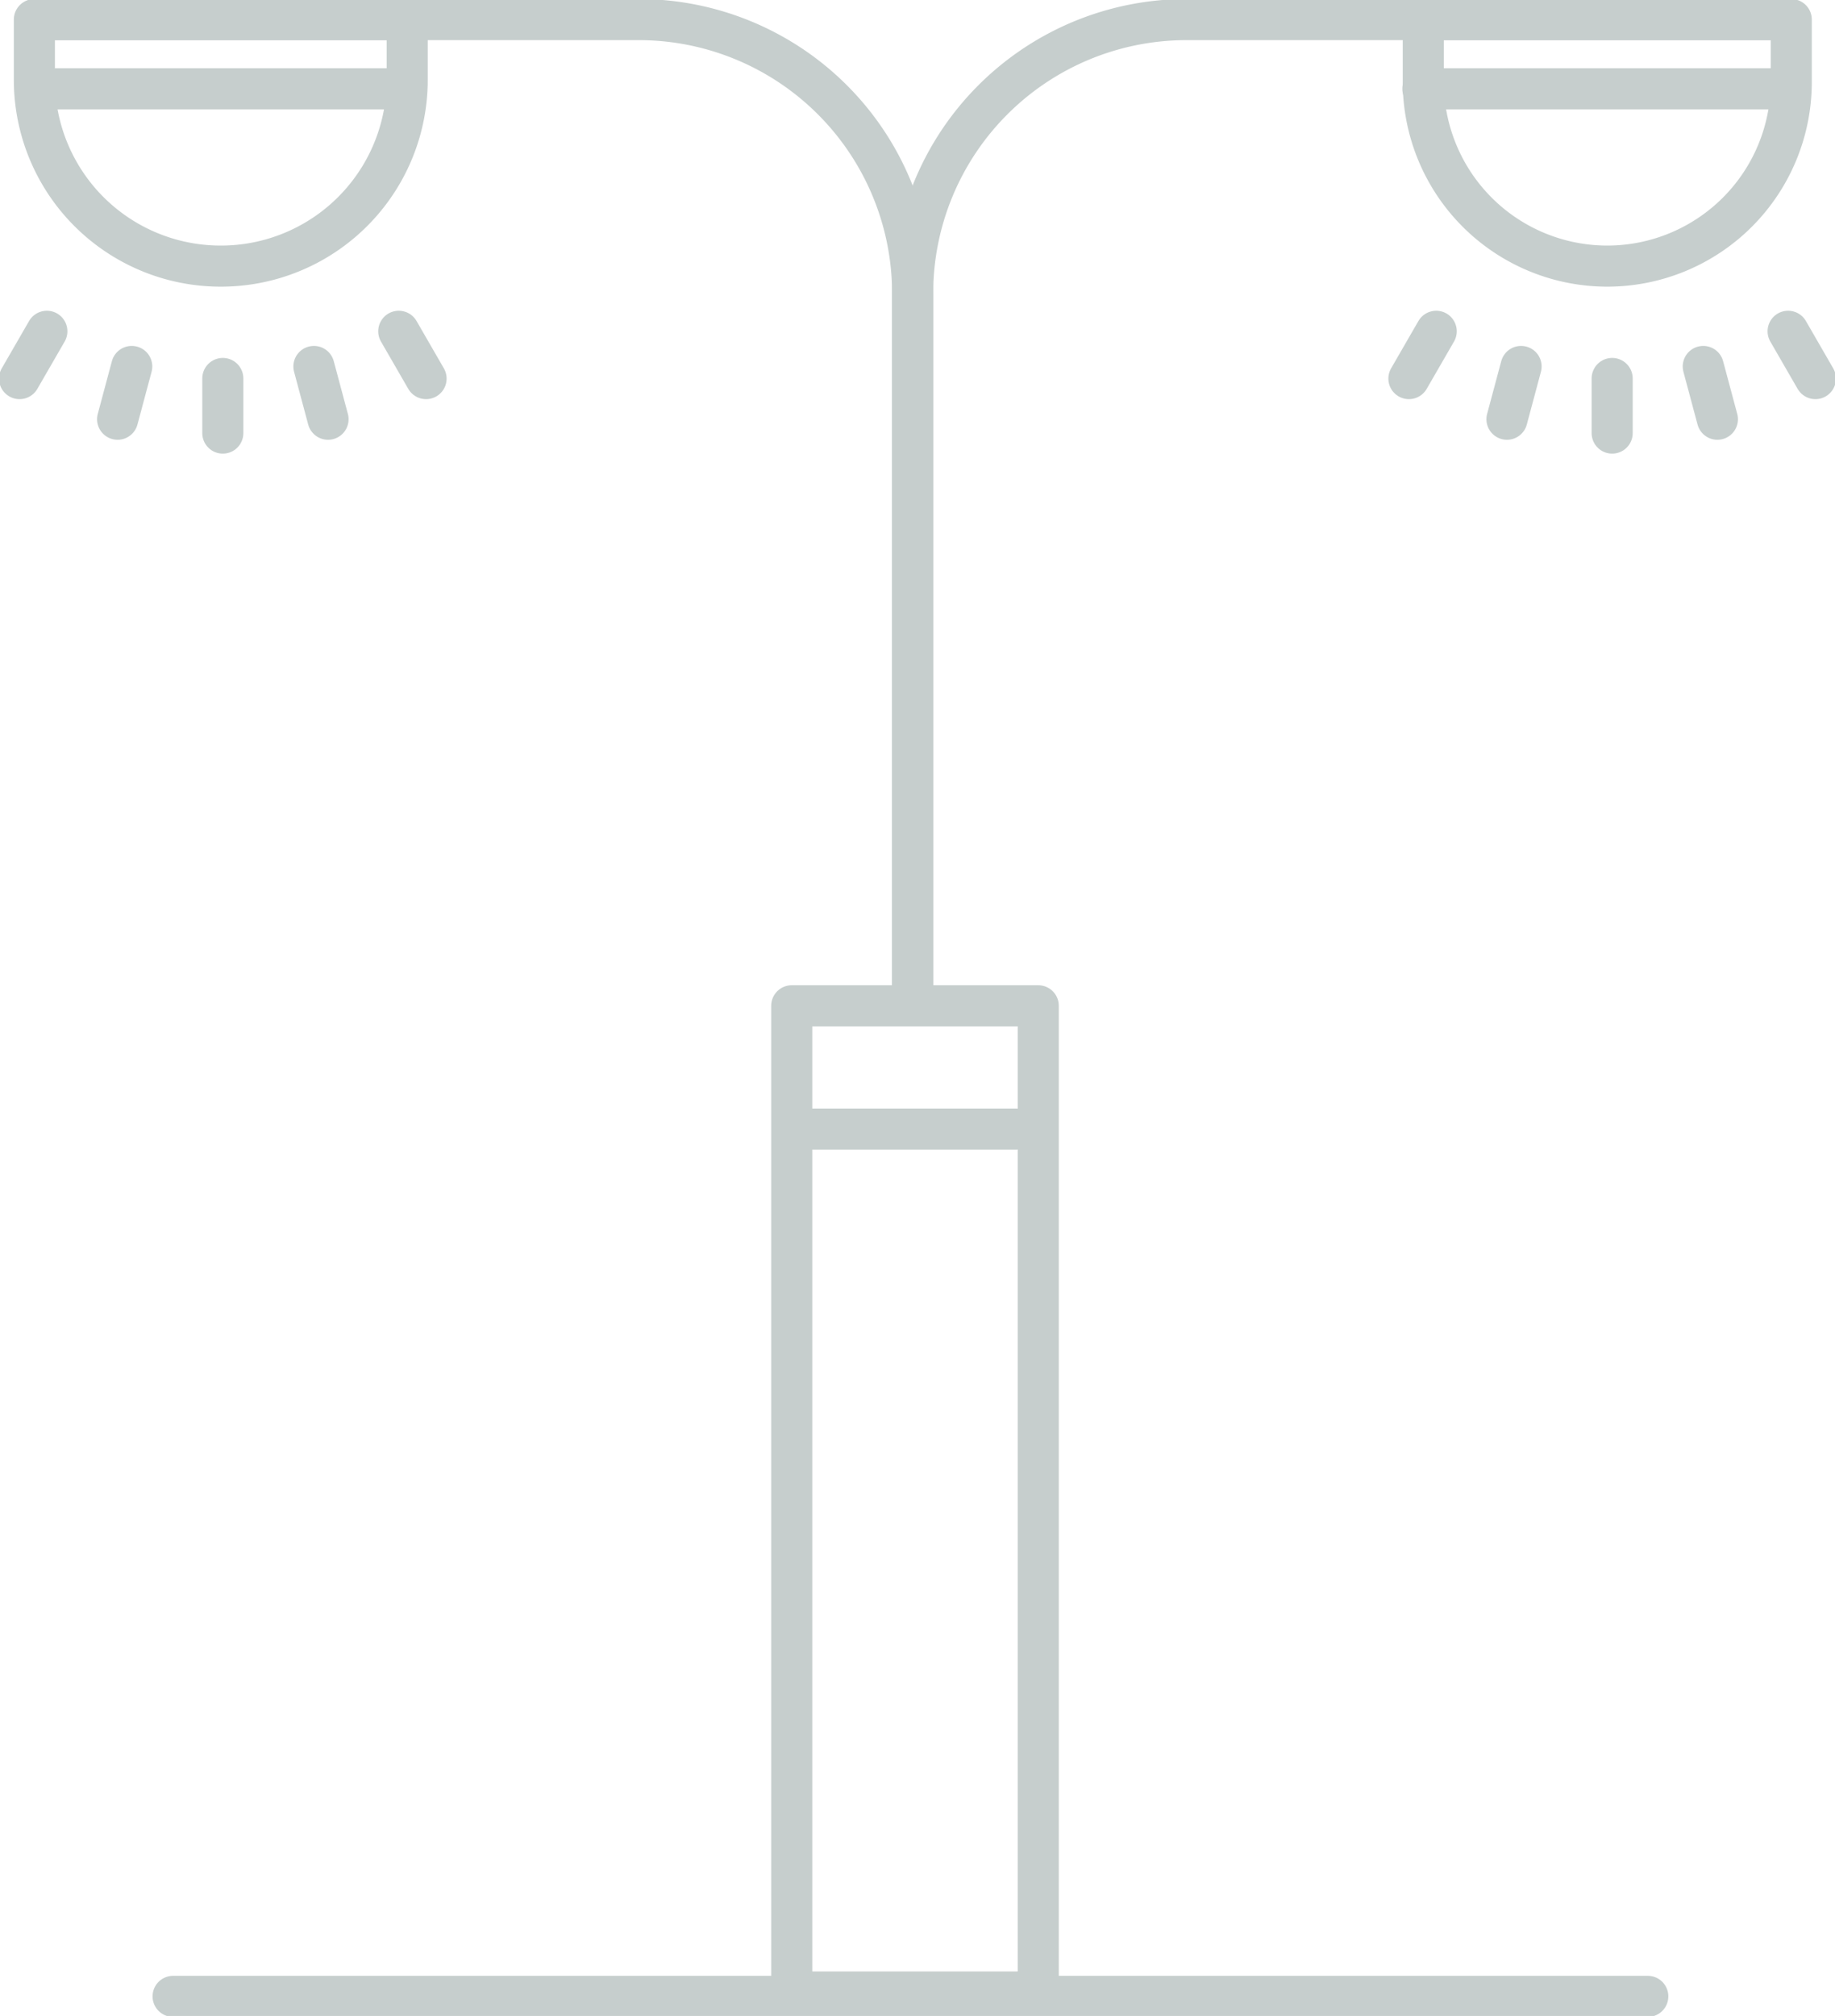 <svg id="icon-straatverlichting" xmlns="http://www.w3.org/2000/svg" xmlns:xlink="http://www.w3.org/1999/xlink" width="66.997" height="73.587" viewBox="0 0 66.997 73.587">
  <defs>
    <clipPath id="clip-path">
      <rect id="Rectangle_137" data-name="Rectangle 137" width="66.997" height="73.587" transform="translate(0 0)" fill="none" stroke="#c6cecd" stroke-width="1.5"/>
    </clipPath>
  </defs>
  <g id="Group_340" data-name="Group 340" transform="translate(0 0)" clip-path="url(#clip-path)">
    <path id="Path_236" data-name="Path 236" d="M1.321.715h22a10,10,0,0,1,10,10v26" fill="none" stroke="#c6cecd" stroke-linecap="round" stroke-linejoin="round" stroke-width="1.5"/>
    <path id="Path_237" data-name="Path 237" d="M65.321.715h-22a10,10,0,0,0-10,10v26" fill="none" stroke="#c6cecd" stroke-linecap="round" stroke-linejoin="round" stroke-width="1.5"/>
    <path id="Path_238" data-name="Path 238" d="M58.684,9.714h0a6.719,6.719,0,0,1-6.719-6.719V.715H65.4v2.28A6.719,6.719,0,0,1,58.684,9.714Z" fill="none" stroke="#c6cecd" stroke-linecap="round" stroke-linejoin="round" stroke-width="1.5"/>
    <rect id="Rectangle_136" data-name="Rectangle 136" width="9" height="36" transform="translate(28.907 36.714)" fill="none" stroke="#c6cecd" stroke-linecap="round" stroke-linejoin="round" stroke-width="1.5"/>
    <line id="Line_132" data-name="Line 132" x1="53.842" transform="translate(6.32 72.873)" fill="none" stroke="#c6cecd" stroke-linecap="round" stroke-linejoin="round" stroke-width="1.5"/>
    <path id="Path_239" data-name="Path 239" d="M8.061,9.714h0a6.8,6.8,0,0,1-6.806-6.8V.715H14.867V2.909A6.8,6.8,0,0,1,8.061,9.714Z" fill="none" stroke="#c6cecd" stroke-linecap="round" stroke-linejoin="round" stroke-width="1.5"/>
    <line id="Line_133" data-name="Line 133" y2="1.994" transform="translate(8.135 13.815)" fill="none" stroke="#c6cecd" stroke-linecap="round" stroke-linejoin="round" stroke-width="1.5"/>
    <line id="Line_134" data-name="Line 134" x2="0.516" y2="1.926" transform="translate(11.461 13.377)" fill="none" stroke="#c6cecd" stroke-linecap="round" stroke-linejoin="round" stroke-width="1.5"/>
    <line id="Line_135" data-name="Line 135" x2="0.997" y2="1.727" transform="translate(14.559 12.093)" fill="none" stroke="#c6cecd" stroke-linecap="round" stroke-linejoin="round" stroke-width="1.5"/>
    <line id="Line_136" data-name="Line 136" x1="0.997" y2="1.727" transform="translate(0.714 12.093)" fill="none" stroke="#c6cecd" stroke-linecap="round" stroke-linejoin="round" stroke-width="1.5"/>
    <line id="Line_137" data-name="Line 137" x1="0.516" y2="1.926" transform="translate(4.294 13.377)" fill="none" stroke="#c6cecd" stroke-linecap="round" stroke-linejoin="round" stroke-width="1.5"/>
    <line id="Line_138" data-name="Line 138" y2="1.994" transform="translate(58.861 13.815)" fill="none" stroke="#c6cecd" stroke-linecap="round" stroke-linejoin="round" stroke-width="1.5"/>
    <line id="Line_139" data-name="Line 139" x2="0.516" y2="1.926" transform="translate(62.187 13.377)" fill="none" stroke="#c6cecd" stroke-linecap="round" stroke-linejoin="round" stroke-width="1.5"/>
    <line id="Line_140" data-name="Line 140" x2="0.997" y2="1.727" transform="translate(65.285 12.093)" fill="none" stroke="#c6cecd" stroke-linecap="round" stroke-linejoin="round" stroke-width="1.5"/>
    <line id="Line_141" data-name="Line 141" x1="0.997" y2="1.727" transform="translate(51.44 12.093)" fill="none" stroke="#c6cecd" stroke-linecap="round" stroke-linejoin="round" stroke-width="1.5"/>
    <line id="Line_142" data-name="Line 142" x1="0.516" y2="1.926" transform="translate(55.02 13.377)" fill="none" stroke="#c6cecd" stroke-linecap="round" stroke-linejoin="round" stroke-width="1.5"/>
    <line id="Line_143" data-name="Line 143" x2="13.385" transform="translate(1.337 3.241)" fill="none" stroke="#c6cecd" stroke-linecap="round" stroke-linejoin="round" stroke-width="1.5"/>
    <line id="Line_144" data-name="Line 144" x2="13.385" transform="translate(51.95 3.241)" fill="none" stroke="#c6cecd" stroke-linecap="round" stroke-linejoin="round" stroke-width="1.5"/>
    <line id="Line_145" data-name="Line 145" x2="7.518" transform="translate(29.562 41.214)" fill="none" stroke="#c6cecd" stroke-linecap="round" stroke-linejoin="round" stroke-width="1.5"/>
  </g>
</svg>
